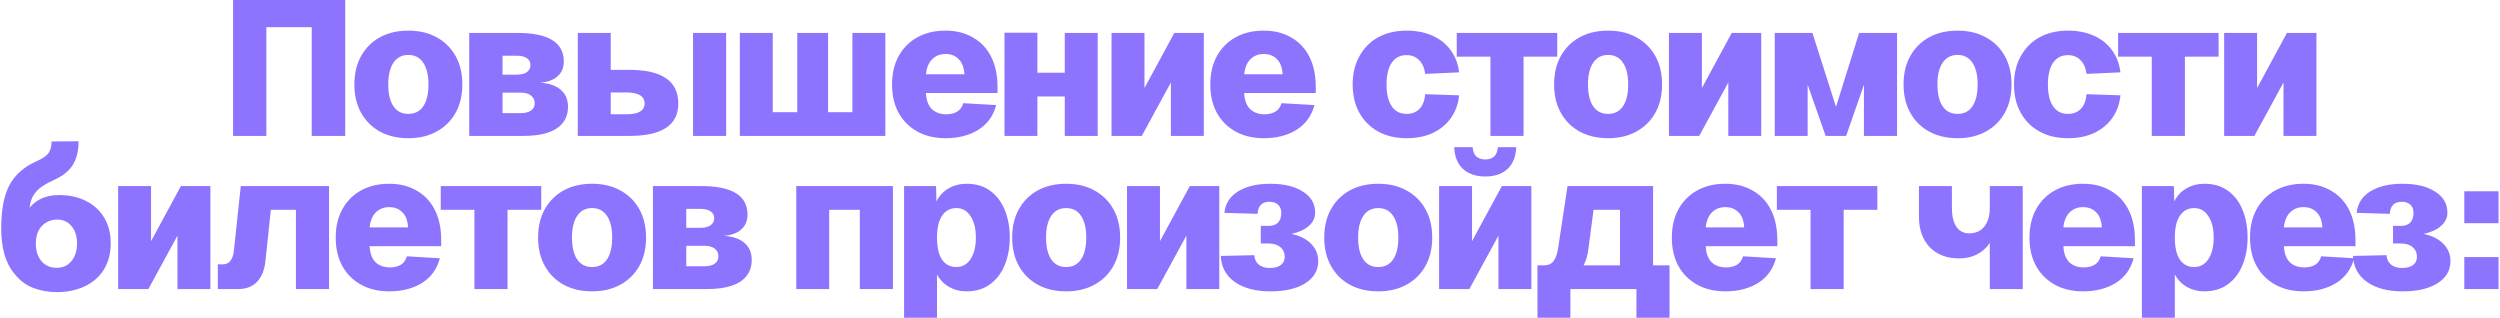 <?xml version="1.0" encoding="UTF-8"?> <svg xmlns="http://www.w3.org/2000/svg" width="1306" height="166" viewBox="0 0 1306 166" fill="none"><path d="M121.743 71V-3.8147e-06H180.343V71H162.843V14.2H139.143V71H121.743ZM213.325 72.2C207.659 72.2 202.692 71.033 198.425 68.7C194.225 66.367 190.959 63.1 188.625 58.9C186.292 54.7 185.125 49.767 185.125 44.1C185.125 38.433 186.292 33.5 188.625 29.3C190.959 25.1 194.225 21.833 198.425 19.5C202.692 17.167 207.659 16 213.325 16C218.992 16 223.925 17.167 228.125 19.5C232.392 21.833 235.692 25.1 238.025 29.3C240.359 33.5 241.525 38.433 241.525 44.1C241.525 49.767 240.359 54.7 238.025 58.9C235.692 63.1 232.392 66.367 228.125 68.7C223.925 71.033 218.992 72.2 213.325 72.2ZM213.325 59.5C216.725 59.5 219.325 58.167 221.125 55.5C222.925 52.833 223.825 49.033 223.825 44.1C223.825 39.233 222.925 35.467 221.125 32.8C219.325 30.067 216.725 28.7 213.325 28.7C209.925 28.7 207.325 30.067 205.525 32.8C203.725 35.467 202.825 39.233 202.825 44.1C202.825 49.033 203.725 52.833 205.525 55.5C207.325 58.167 209.925 59.5 213.325 59.5ZM245.125 71V17.2H270.325C286.459 17.2 294.525 22.167 294.525 32.1C294.525 35.3 293.459 37.867 291.325 39.8C289.259 41.733 286.225 42.867 282.225 43.2C287.025 43.533 290.625 44.8 293.025 47C295.492 49.133 296.725 52.067 296.725 55.8C296.725 60.667 294.759 64.433 290.825 67.1C286.892 69.7 281.059 71 273.325 71H245.125ZM262.525 39H269.925C272.192 39 273.959 38.567 275.225 37.7C276.492 36.767 277.125 35.533 277.125 34C277.125 32.467 276.492 31.267 275.225 30.4C273.959 29.533 272.192 29.1 269.925 29.1H262.525V39ZM262.525 59.1H272.025C274.292 59.1 276.059 58.667 277.325 57.8C278.659 56.867 279.325 55.6 279.325 54C279.325 52.267 278.692 50.9 277.425 49.9C276.159 48.9 274.359 48.4 272.025 48.4H262.525V59.1ZM362.044 71V17.2H379.344V71H362.044ZM301.844 71V17.2H319.044V36.5H328.844C345.844 36.5 354.344 42.367 354.344 54.1C354.344 65.367 345.844 71 328.844 71H301.844ZM319.044 59.7H327.144C333.544 59.7 336.744 57.833 336.744 54.1C336.744 50.233 333.544 48.3 327.144 48.3H319.044V59.7ZM386.493 71V17.2H403.693V58.6H416.493V17.2H432.593V58.6H445.293V17.2H462.493V71H386.493ZM494.004 72.2C488.338 72.2 483.404 71.033 479.204 68.7C475.004 66.367 471.738 63.1 469.404 58.9C467.138 54.7 466.004 49.767 466.004 44.1C466.004 38.5 467.138 33.6 469.404 29.4C471.738 25.133 475.004 21.833 479.204 19.5C483.404 17.167 488.304 16 493.904 16C499.438 16 504.238 17.2 508.304 19.6C512.438 21.933 515.604 25.3 517.804 29.7C520.004 34.1 521.104 39.333 521.104 45.4V48.6H483.704C483.904 52.333 484.938 55.133 486.804 57C488.738 58.8 491.238 59.7 494.304 59.7C496.504 59.7 498.371 59.267 499.904 58.4C501.504 57.467 502.604 55.967 503.204 53.9L520.404 54.9C518.938 60.5 515.838 64.8 511.104 67.8C506.371 70.733 500.671 72.2 494.004 72.2ZM483.704 38.8H503.804C503.604 35.267 502.604 32.633 500.804 30.9C499.071 29.1 496.771 28.2 493.904 28.2C491.104 28.2 488.771 29.133 486.904 31C485.104 32.867 484.038 35.467 483.704 38.8ZM524.735 71V17.1H541.935V38H556.235V17.2H573.435V71H556.235V50.4H541.935V71H524.735ZM580.672 71V17.2H597.872V46L613.472 17.2H628.872V71H611.672V43.1L596.472 71H580.672ZM660.254 72.2C654.588 72.2 649.654 71.033 645.454 68.7C641.254 66.367 637.988 63.1 635.654 58.9C633.388 54.7 632.254 49.767 632.254 44.1C632.254 38.5 633.388 33.6 635.654 29.4C637.988 25.133 641.254 21.833 645.454 19.5C649.654 17.167 654.554 16 660.154 16C665.688 16 670.488 17.2 674.554 19.6C678.688 21.933 681.854 25.3 684.054 29.7C686.254 34.1 687.354 39.333 687.354 45.4V48.6H649.954C650.154 52.333 651.188 55.133 653.054 57C654.988 58.8 657.488 59.7 660.554 59.7C662.754 59.7 664.621 59.267 666.154 58.4C667.754 57.467 668.854 55.967 669.454 53.9L686.654 54.9C685.188 60.5 682.088 64.8 677.354 67.8C672.621 70.733 666.921 72.2 660.254 72.2ZM649.954 38.8H670.054C669.854 35.267 668.854 32.633 667.054 30.9C665.321 29.1 663.021 28.2 660.154 28.2C657.354 28.2 655.021 29.133 653.154 31C651.354 32.867 650.288 35.467 649.954 38.8ZM734.829 72.2C729.163 72.2 724.196 71.033 719.929 68.7C715.729 66.367 712.463 63.1 710.129 58.9C707.796 54.7 706.629 49.767 706.629 44.1C706.629 38.5 707.796 33.6 710.129 29.4C712.463 25.133 715.729 21.833 719.929 19.5C724.196 17.167 729.163 16 734.829 16C739.829 16 744.296 16.867 748.229 18.6C752.163 20.333 755.329 22.833 757.729 26.1C760.196 29.367 761.696 33.267 762.229 37.8L744.529 38.6C744.063 35.333 742.963 32.9 741.229 31.3C739.563 29.633 737.429 28.8 734.829 28.8C731.429 28.8 728.829 30.133 727.029 32.8C725.229 35.467 724.329 39.233 724.329 44.1C724.329 49.033 725.229 52.833 727.029 55.5C728.829 58.167 731.429 59.5 734.829 59.5C737.496 59.5 739.696 58.667 741.429 57C743.163 55.333 744.196 52.733 744.529 49.2L762.229 49.8C761.763 54.4 760.329 58.367 757.929 61.7C755.529 65.033 752.363 67.633 748.429 69.5C744.496 71.3 739.963 72.2 734.829 72.2ZM778.604 71V29.6H761.004V17.2H813.504V29.6H795.904V71H778.604ZM840.064 72.2C834.397 72.2 829.43 71.033 825.164 68.7C820.964 66.367 817.697 63.1 815.364 58.9C813.03 54.7 811.864 49.767 811.864 44.1C811.864 38.433 813.03 33.5 815.364 29.3C817.697 25.1 820.964 21.833 825.164 19.5C829.43 17.167 834.397 16 840.064 16C845.73 16 850.664 17.167 854.864 19.5C859.13 21.833 862.43 25.1 864.764 29.3C867.097 33.5 868.264 38.433 868.264 44.1C868.264 49.767 867.097 54.7 864.764 58.9C862.43 63.1 859.13 66.367 854.864 68.7C850.664 71.033 845.73 72.2 840.064 72.2ZM840.064 59.5C843.464 59.5 846.064 58.167 847.864 55.5C849.664 52.833 850.564 49.033 850.564 44.1C850.564 39.233 849.664 35.467 847.864 32.8C846.064 30.067 843.464 28.7 840.064 28.7C836.664 28.7 834.064 30.067 832.264 32.8C830.464 35.467 829.564 39.233 829.564 44.1C829.564 49.033 830.464 52.833 832.264 55.5C834.064 58.167 836.664 59.5 840.064 59.5ZM871.864 71V17.2H889.064V46L904.664 17.2H920.064V71H902.864V43.1L887.664 71H871.864ZM927.118 71V17.2H946.818L959.118 55.8L971.218 17.2H991.018V71H973.718V44.3L964.418 71H953.718L944.318 44.2V71H927.118ZM1022.62 72.2C1016.96 72.2 1011.99 71.033 1007.72 68.7C1003.52 66.367 1000.26 63.1 997.922 58.9C995.589 54.7 994.422 49.767 994.422 44.1C994.422 38.433 995.589 33.5 997.922 29.3C1000.26 25.1 1003.52 21.833 1007.72 19.5C1011.99 17.167 1016.96 16 1022.62 16C1028.29 16 1033.22 17.167 1037.42 19.5C1041.69 21.833 1044.99 25.1 1047.32 29.3C1049.66 33.5 1050.82 38.433 1050.82 44.1C1050.82 49.767 1049.66 54.7 1047.32 58.9C1044.99 63.1 1041.69 66.367 1037.42 68.7C1033.22 71.033 1028.29 72.2 1022.62 72.2ZM1022.62 59.5C1026.02 59.5 1028.62 58.167 1030.42 55.5C1032.22 52.833 1033.12 49.033 1033.12 44.1C1033.12 39.233 1032.22 35.467 1030.42 32.8C1028.62 30.067 1026.02 28.7 1022.62 28.7C1019.22 28.7 1016.62 30.067 1014.82 32.8C1013.02 35.467 1012.12 39.233 1012.12 44.1C1012.12 49.033 1013.02 52.833 1014.82 55.5C1016.62 58.167 1019.22 59.5 1022.62 59.5ZM1080.32 72.2C1074.65 72.2 1069.68 71.033 1065.42 68.7C1061.22 66.367 1057.95 63.1 1055.62 58.9C1053.28 54.7 1052.12 49.767 1052.12 44.1C1052.12 38.5 1053.28 33.6 1055.62 29.4C1057.95 25.133 1061.22 21.833 1065.42 19.5C1069.68 17.167 1074.65 16 1080.32 16C1085.32 16 1089.78 16.867 1093.72 18.6C1097.65 20.333 1100.82 22.833 1103.22 26.1C1105.68 29.367 1107.18 33.267 1107.72 37.8L1090.02 38.6C1089.55 35.333 1088.45 32.9 1086.72 31.3C1085.05 29.633 1082.92 28.8 1080.32 28.8C1076.92 28.8 1074.32 30.133 1072.52 32.8C1070.72 35.467 1069.82 39.233 1069.82 44.1C1069.82 49.033 1070.72 52.833 1072.52 55.5C1074.32 58.167 1076.92 59.5 1080.32 59.5C1082.98 59.5 1085.18 58.667 1086.92 57C1088.65 55.333 1089.68 52.733 1090.02 49.2L1107.72 49.8C1107.25 54.4 1105.82 58.367 1103.42 61.7C1101.02 65.033 1097.85 67.633 1093.92 69.5C1089.98 71.3 1085.45 72.2 1080.32 72.2ZM1124.09 71V29.6H1106.49V17.2H1158.99V29.6H1141.39V71H1124.09ZM1161.9 71V17.2H1179.1V46L1194.7 17.2H1210.1V71H1192.9V43.1L1177.7 71H1161.9ZM29.538 152.6C25.271 152.6 21.205 151.867 17.338 150.4C13.538 148.933 10.238 146.433 7.438 142.9C5.238 140.3 3.538 137 2.338 133C1.205 129 0.638 124.4 0.638 119.2C0.638 109.6 2.071 102.1 4.938 96.7C7.871 91.3 12.538 87.167 18.938 84.3C22.138 82.9 24.271 81.467 25.338 80C26.405 78.533 26.938 76.5 26.938 73.9L41.038 73.8C41.038 78.667 40.105 82.667 38.238 85.8C36.438 88.933 33.371 91.533 29.038 93.6C26.371 94.8 24.071 96.033 22.138 97.3C20.271 98.567 18.771 100.067 17.638 101.8C16.505 103.533 15.771 105.767 15.438 108.5C19.105 104.1 24.238 101.9 30.838 101.9C36.305 101.9 41.071 102.967 45.138 105.1C49.205 107.167 52.338 110.1 54.538 113.9C56.738 117.633 57.838 122.033 57.838 127.1C57.838 132.3 56.671 136.833 54.338 140.7C52.005 144.5 48.705 147.433 44.438 149.5C40.171 151.567 35.205 152.6 29.538 152.6ZM29.638 139.9C32.838 139.9 35.405 138.733 37.338 136.4C39.271 134 40.238 130.9 40.238 127.1C40.238 123.367 39.271 120.367 37.338 118.1C35.471 115.833 33.005 114.7 29.938 114.7C26.738 114.7 24.071 115.8 21.938 118C19.805 120.2 18.738 123.233 18.738 127.1C18.671 130.9 19.638 134 21.638 136.4C23.638 138.733 26.305 139.9 29.638 139.9ZM61.707 151V97.2H78.907V126L94.507 97.2H109.907V151H92.707V123.1L77.507 151H61.707ZM113.789 151V138.1H116.389C119.723 138.1 121.656 135.7 122.189 130.9L125.789 97.2H171.889V151H154.589V109.6H141.489L138.689 136.1C138.223 140.9 136.756 144.6 134.289 147.2C131.889 149.733 128.623 151 124.489 151H113.789ZM203.379 152.2C197.713 152.2 192.779 151.033 188.579 148.7C184.379 146.367 181.113 143.1 178.779 138.9C176.513 134.7 175.379 129.767 175.379 124.1C175.379 118.5 176.513 113.6 178.779 109.4C181.113 105.133 184.379 101.833 188.579 99.5C192.779 97.167 197.679 96 203.279 96C208.813 96 213.613 97.2 217.679 99.6C221.813 101.933 224.979 105.3 227.179 109.7C229.379 114.1 230.479 119.333 230.479 125.4V128.6H193.079C193.279 132.333 194.313 135.133 196.179 137C198.113 138.8 200.613 139.7 203.679 139.7C205.879 139.7 207.746 139.267 209.279 138.4C210.879 137.467 211.979 135.967 212.579 133.9L229.779 134.9C228.313 140.5 225.213 144.8 220.479 147.8C215.746 150.733 210.046 152.2 203.379 152.2ZM193.079 118.8H213.179C212.979 115.267 211.979 112.633 210.179 110.9C208.446 109.1 206.146 108.2 203.279 108.2C200.479 108.2 198.146 109.133 196.279 111C194.479 112.867 193.413 115.467 193.079 118.8ZM247.843 151V109.6H230.243V97.2H282.743V109.6H265.143V151H247.843ZM309.302 152.2C303.635 152.2 298.669 151.033 294.402 148.7C290.202 146.367 286.935 143.1 284.602 138.9C282.269 134.7 281.102 129.767 281.102 124.1C281.102 118.433 282.269 113.5 284.602 109.3C286.935 105.1 290.202 101.833 294.402 99.5C298.669 97.167 303.635 96 309.302 96C314.969 96 319.902 97.167 324.102 99.5C328.369 101.833 331.669 105.1 334.002 109.3C336.335 113.5 337.502 118.433 337.502 124.1C337.502 129.767 336.335 134.7 334.002 138.9C331.669 143.1 328.369 146.367 324.102 148.7C319.902 151.033 314.969 152.2 309.302 152.2ZM309.302 139.5C312.702 139.5 315.302 138.167 317.102 135.5C318.902 132.833 319.802 129.033 319.802 124.1C319.802 119.233 318.902 115.467 317.102 112.8C315.302 110.067 312.702 108.7 309.302 108.7C305.902 108.7 303.302 110.067 301.502 112.8C299.702 115.467 298.802 119.233 298.802 124.1C298.802 129.033 299.702 132.833 301.502 135.5C303.302 138.167 305.902 139.5 309.302 139.5ZM341.102 151V97.2H366.302C382.435 97.2 390.502 102.167 390.502 112.1C390.502 115.3 389.435 117.867 387.302 119.8C385.235 121.733 382.202 122.867 378.202 123.2C383.002 123.533 386.602 124.8 389.002 127C391.469 129.133 392.702 132.067 392.702 135.8C392.702 140.667 390.735 144.433 386.802 147.1C382.869 149.7 377.035 151 369.302 151H341.102ZM358.502 119H365.902C368.169 119 369.935 118.567 371.202 117.7C372.469 116.767 373.102 115.533 373.102 114C373.102 112.467 372.469 111.267 371.202 110.4C369.935 109.533 368.169 109.1 365.902 109.1H358.502V119ZM358.502 139.1H368.002C370.269 139.1 372.035 138.667 373.302 137.8C374.635 136.867 375.302 135.6 375.302 134C375.302 132.267 374.669 130.9 373.402 129.9C372.135 128.9 370.335 128.4 368.002 128.4H358.502V139.1ZM415.965 151V97.2H466.465V151H449.165V109.6H433.165V151H415.965ZM472.293 166V97.2H488.993L489.193 105.2C490.727 102.2 492.86 99.933 495.593 98.4C498.327 96.8 501.46 96 504.993 96C509.86 96 513.96 97.233 517.293 99.7C520.627 102.1 523.16 105.433 524.893 109.7C526.627 113.9 527.493 118.7 527.493 124.1C527.493 129.5 526.593 134.333 524.793 138.6C523.06 142.8 520.493 146.133 517.093 148.6C513.76 151 509.66 152.2 504.793 152.2C501.527 152.2 498.527 151.433 495.793 149.9C493.06 148.3 490.96 146.133 489.493 143.4V166H472.293ZM499.593 139.5C502.727 139.5 505.193 138.133 506.993 135.4C508.86 132.6 509.793 128.833 509.793 124.1C509.793 119.367 508.86 115.633 506.993 112.9C505.193 110.1 502.727 108.7 499.593 108.7C496.46 108.7 493.993 110 492.193 112.6C490.393 115.2 489.493 119.033 489.493 124.1C489.493 129.167 490.36 133 492.093 135.6C493.893 138.2 496.393 139.5 499.593 139.5ZM556.958 152.2C551.292 152.2 546.325 151.033 542.058 148.7C537.858 146.367 534.592 143.1 532.258 138.9C529.925 134.7 528.758 129.767 528.758 124.1C528.758 118.433 529.925 113.5 532.258 109.3C534.592 105.1 537.858 101.833 542.058 99.5C546.325 97.167 551.292 96 556.958 96C562.625 96 567.558 97.167 571.758 99.5C576.025 101.833 579.325 105.1 581.658 109.3C583.992 113.5 585.158 118.433 585.158 124.1C585.158 129.767 583.992 134.7 581.658 138.9C579.325 143.1 576.025 146.367 571.758 148.7C567.558 151.033 562.625 152.2 556.958 152.2ZM556.958 139.5C560.358 139.5 562.958 138.167 564.758 135.5C566.558 132.833 567.458 129.033 567.458 124.1C567.458 119.233 566.558 115.467 564.758 112.8C562.958 110.067 560.358 108.7 556.958 108.7C553.558 108.7 550.958 110.067 549.158 112.8C547.358 115.467 546.458 119.233 546.458 124.1C546.458 129.033 547.358 132.833 549.158 135.5C550.958 138.167 553.558 139.5 556.958 139.5ZM588.758 151V97.2H605.958V126L621.558 97.2H636.958V151H619.758V123.1L604.558 151H588.758ZM663.64 152.2C655.907 152.2 649.707 150.567 645.04 147.3C640.44 144.033 638.007 139.5 637.74 133.7L655.24 133.3C655.374 135.367 656.14 137 657.54 138.2C659.007 139.4 660.94 140 663.34 140C665.74 140 667.64 139.5 669.04 138.5C670.44 137.433 671.14 136 671.14 134.2C671.14 132.067 670.374 130.367 668.84 129.1C667.374 127.833 665.34 127.2 662.74 127.2H658.64V118H662.74C664.874 118 666.507 117.433 667.64 116.3C668.774 115.1 669.34 113.4 669.34 111.2C669.34 109.333 668.774 107.9 667.64 106.9C666.574 105.9 665.074 105.4 663.14 105.4C659.274 105.4 657.207 107.5 656.94 111.7L639.64 111.2C640.107 106.4 642.474 102.667 646.74 100C651.074 97.333 656.674 96 663.54 96C670.74 96 676.44 97.367 680.64 100.1C684.907 102.767 687.04 106.433 687.04 111.1C687.04 113.767 685.94 116.067 683.74 118C681.607 119.933 678.574 121.333 674.64 122.2C679.107 123.133 682.54 124.867 684.94 127.4C687.407 129.867 688.64 132.867 688.64 136.4C688.64 141.267 686.374 145.133 681.84 148C677.374 150.8 671.307 152.2 663.64 152.2ZM719.986 152.2C714.319 152.2 709.352 151.033 705.086 148.7C700.886 146.367 697.619 143.1 695.286 138.9C692.952 134.7 691.786 129.767 691.786 124.1C691.786 118.433 692.952 113.5 695.286 109.3C697.619 105.1 700.886 101.833 705.086 99.5C709.352 97.167 714.319 96 719.986 96C725.652 96 730.586 97.167 734.786 99.5C739.052 101.833 742.352 105.1 744.686 109.3C747.019 113.5 748.186 118.433 748.186 124.1C748.186 129.767 747.019 134.7 744.686 138.9C742.352 143.1 739.052 146.367 734.786 148.7C730.586 151.033 725.652 152.2 719.986 152.2ZM719.986 139.5C723.386 139.5 725.986 138.167 727.786 135.5C729.586 132.833 730.486 129.033 730.486 124.1C730.486 119.233 729.586 115.467 727.786 112.8C725.986 110.067 723.386 108.7 719.986 108.7C716.586 108.7 713.986 110.067 712.186 112.8C710.386 115.467 709.486 119.233 709.486 124.1C709.486 129.033 710.386 132.833 712.186 135.5C713.986 138.167 716.586 139.5 719.986 139.5ZM751.786 151V97.2H768.986V126L784.586 97.2H799.986V151H782.786V123.1L767.586 151H751.786ZM775.886 92.2C771.086 92.2 767.219 90.9 764.286 88.3C761.419 85.633 759.886 81.833 759.686 76.9H769.286C769.486 79.167 770.152 80.8 771.286 81.8C772.486 82.8 774.019 83.3 775.886 83.3C777.819 83.3 779.352 82.8 780.486 81.8C781.619 80.8 782.286 79.167 782.486 76.9H792.086C791.886 81.833 790.352 85.633 787.486 88.3C784.619 90.9 780.752 92.2 775.886 92.2ZM803.168 166V138.6H806.768C808.834 138.6 810.434 137.867 811.568 136.4C812.768 134.867 813.601 132.4 814.068 129L818.868 97.2H863.568V138.6H872.168V166H854.868V151H820.368V166H803.168ZM829.868 129.4C829.468 133.067 828.601 136.133 827.268 138.6H846.268V109.6H832.468L829.868 129.4ZM901.368 152.2C895.701 152.2 890.768 151.033 886.568 148.7C882.368 146.367 879.101 143.1 876.768 138.9C874.501 134.7 873.368 129.767 873.368 124.1C873.368 118.5 874.501 113.6 876.768 109.4C879.101 105.133 882.368 101.833 886.568 99.5C890.768 97.167 895.668 96 901.268 96C906.801 96 911.601 97.2 915.668 99.6C919.801 101.933 922.968 105.3 925.168 109.7C927.368 114.1 928.468 119.333 928.468 125.4V128.6H891.068C891.268 132.333 892.301 135.133 894.168 137C896.101 138.8 898.601 139.7 901.668 139.7C903.868 139.7 905.734 139.267 907.268 138.4C908.868 137.467 909.968 135.967 910.568 133.9L927.768 134.9C926.301 140.5 923.201 144.8 918.468 147.8C913.734 150.733 908.034 152.2 901.368 152.2ZM891.068 118.8H911.168C910.968 115.267 909.968 112.633 908.168 110.9C906.434 109.1 904.134 108.2 901.268 108.2C898.468 108.2 896.134 109.133 894.268 111C892.468 112.867 891.401 115.467 891.068 118.8ZM945.831 151V109.6H928.231V97.2H980.731V109.6H963.131V151H945.831ZM1039.47 151V126.9C1037.8 129.433 1035.57 131.433 1032.77 132.9C1030.04 134.3 1026.94 135 1023.47 135C1017 135 1011.87 133.033 1008.07 129.1C1004.34 125.167 1002.47 119.9 1002.47 113.3V97.2H1019.67V108.5C1019.67 112.767 1020.44 116.067 1021.97 118.4C1023.57 120.733 1025.8 121.9 1028.67 121.9C1032.07 121.9 1034.7 120.733 1036.57 118.4C1038.5 116.067 1039.47 112.767 1039.47 108.5V97.2H1056.67V151H1039.47ZM1088.2 152.2C1082.54 152.2 1077.6 151.033 1073.4 148.7C1069.2 146.367 1065.94 143.1 1063.6 138.9C1061.34 134.7 1060.2 129.767 1060.2 124.1C1060.2 118.5 1061.34 113.6 1063.6 109.4C1065.94 105.133 1069.2 101.833 1073.4 99.5C1077.6 97.167 1082.5 96 1088.1 96C1093.64 96 1098.44 97.2 1102.5 99.6C1106.64 101.933 1109.8 105.3 1112 109.7C1114.2 114.1 1115.3 119.333 1115.3 125.4V128.6H1077.9C1078.1 132.333 1079.14 135.133 1081 137C1082.94 138.8 1085.44 139.7 1088.5 139.7C1090.7 139.7 1092.57 139.267 1094.1 138.4C1095.7 137.467 1096.8 135.967 1097.4 133.9L1114.6 134.9C1113.14 140.5 1110.04 144.8 1105.3 147.8C1100.57 150.733 1094.87 152.2 1088.2 152.2ZM1077.9 118.8H1098C1097.8 115.267 1096.8 112.633 1095 110.9C1093.27 109.1 1090.97 108.2 1088.1 108.2C1085.3 108.2 1082.97 109.133 1081.1 111C1079.3 112.867 1078.24 115.467 1077.9 118.8ZM1118.93 166V97.2H1135.63L1135.83 105.2C1137.37 102.2 1139.5 99.933 1142.23 98.4C1144.97 96.8 1148.1 96 1151.63 96C1156.5 96 1160.6 97.233 1163.93 99.7C1167.27 102.1 1169.8 105.433 1171.53 109.7C1173.27 113.9 1174.13 118.7 1174.13 124.1C1174.13 129.5 1173.23 134.333 1171.43 138.6C1169.7 142.8 1167.13 146.133 1163.73 148.6C1160.4 151 1156.3 152.2 1151.43 152.2C1148.17 152.2 1145.17 151.433 1142.43 149.9C1139.7 148.3 1137.6 146.133 1136.13 143.4V166H1118.93ZM1146.23 139.5C1149.37 139.5 1151.83 138.133 1153.63 135.4C1155.5 132.6 1156.43 128.833 1156.43 124.1C1156.43 119.367 1155.5 115.633 1153.63 112.9C1151.83 110.1 1149.37 108.7 1146.23 108.7C1143.1 108.7 1140.63 110 1138.83 112.6C1137.03 115.2 1136.13 119.033 1136.13 124.1C1136.13 129.167 1137 133 1138.73 135.6C1140.53 138.2 1143.03 139.5 1146.23 139.5ZM1203.4 152.2C1197.73 152.2 1192.8 151.033 1188.6 148.7C1184.4 146.367 1181.13 143.1 1178.8 138.9C1176.53 134.7 1175.4 129.767 1175.4 124.1C1175.4 118.5 1176.53 113.6 1178.8 109.4C1181.13 105.133 1184.4 101.833 1188.6 99.5C1192.8 97.167 1197.7 96 1203.3 96C1208.83 96 1213.63 97.2 1217.7 99.6C1221.83 101.933 1225 105.3 1227.2 109.7C1229.4 114.1 1230.5 119.333 1230.5 125.4V128.6H1193.1C1193.3 132.333 1194.33 135.133 1196.2 137C1198.13 138.8 1200.63 139.7 1203.7 139.7C1205.9 139.7 1207.77 139.267 1209.3 138.4C1210.9 137.467 1212 135.967 1212.6 133.9L1229.8 134.9C1228.33 140.5 1225.23 144.8 1220.5 147.8C1215.77 150.733 1210.07 152.2 1203.4 152.2ZM1193.1 118.8H1213.2C1213 115.267 1212 112.633 1210.2 110.9C1208.47 109.1 1206.17 108.2 1203.3 108.2C1200.5 108.2 1198.17 109.133 1196.3 111C1194.5 112.867 1193.43 115.467 1193.1 118.8ZM1255.12 152.2C1247.39 152.2 1241.19 150.567 1236.52 147.3C1231.92 144.033 1229.49 139.5 1229.22 133.7L1246.72 133.3C1246.86 135.367 1247.62 137 1249.02 138.2C1250.49 139.4 1252.42 140 1254.82 140C1257.22 140 1259.12 139.5 1260.52 138.5C1261.92 137.433 1262.62 136 1262.62 134.2C1262.62 132.067 1261.86 130.367 1260.32 129.1C1258.86 127.833 1256.82 127.2 1254.22 127.2H1250.12V118H1254.22C1256.36 118 1257.99 117.433 1259.12 116.3C1260.26 115.1 1260.82 113.4 1260.82 111.2C1260.82 109.333 1260.26 107.9 1259.12 106.9C1258.06 105.9 1256.56 105.4 1254.62 105.4C1250.76 105.4 1248.69 107.5 1248.42 111.7L1231.12 111.2C1231.59 106.4 1233.96 102.667 1238.22 100C1242.56 97.333 1248.16 96 1255.02 96C1262.22 96 1267.92 97.367 1272.12 100.1C1276.39 102.767 1278.52 106.433 1278.52 111.1C1278.52 113.767 1277.42 116.067 1275.22 118C1273.09 119.933 1270.06 121.333 1266.12 122.2C1270.59 123.133 1274.02 124.867 1276.42 127.4C1278.89 129.867 1280.12 132.867 1280.12 136.4C1280.12 141.267 1277.86 145.133 1273.32 148C1268.86 150.8 1262.79 152.2 1255.12 152.2ZM1287.35 151V134.3H1305.25V151H1287.35ZM1287.35 116.6V99.9H1305.25V116.6H1287.35Z" fill="#8E73FE"></path></svg> 